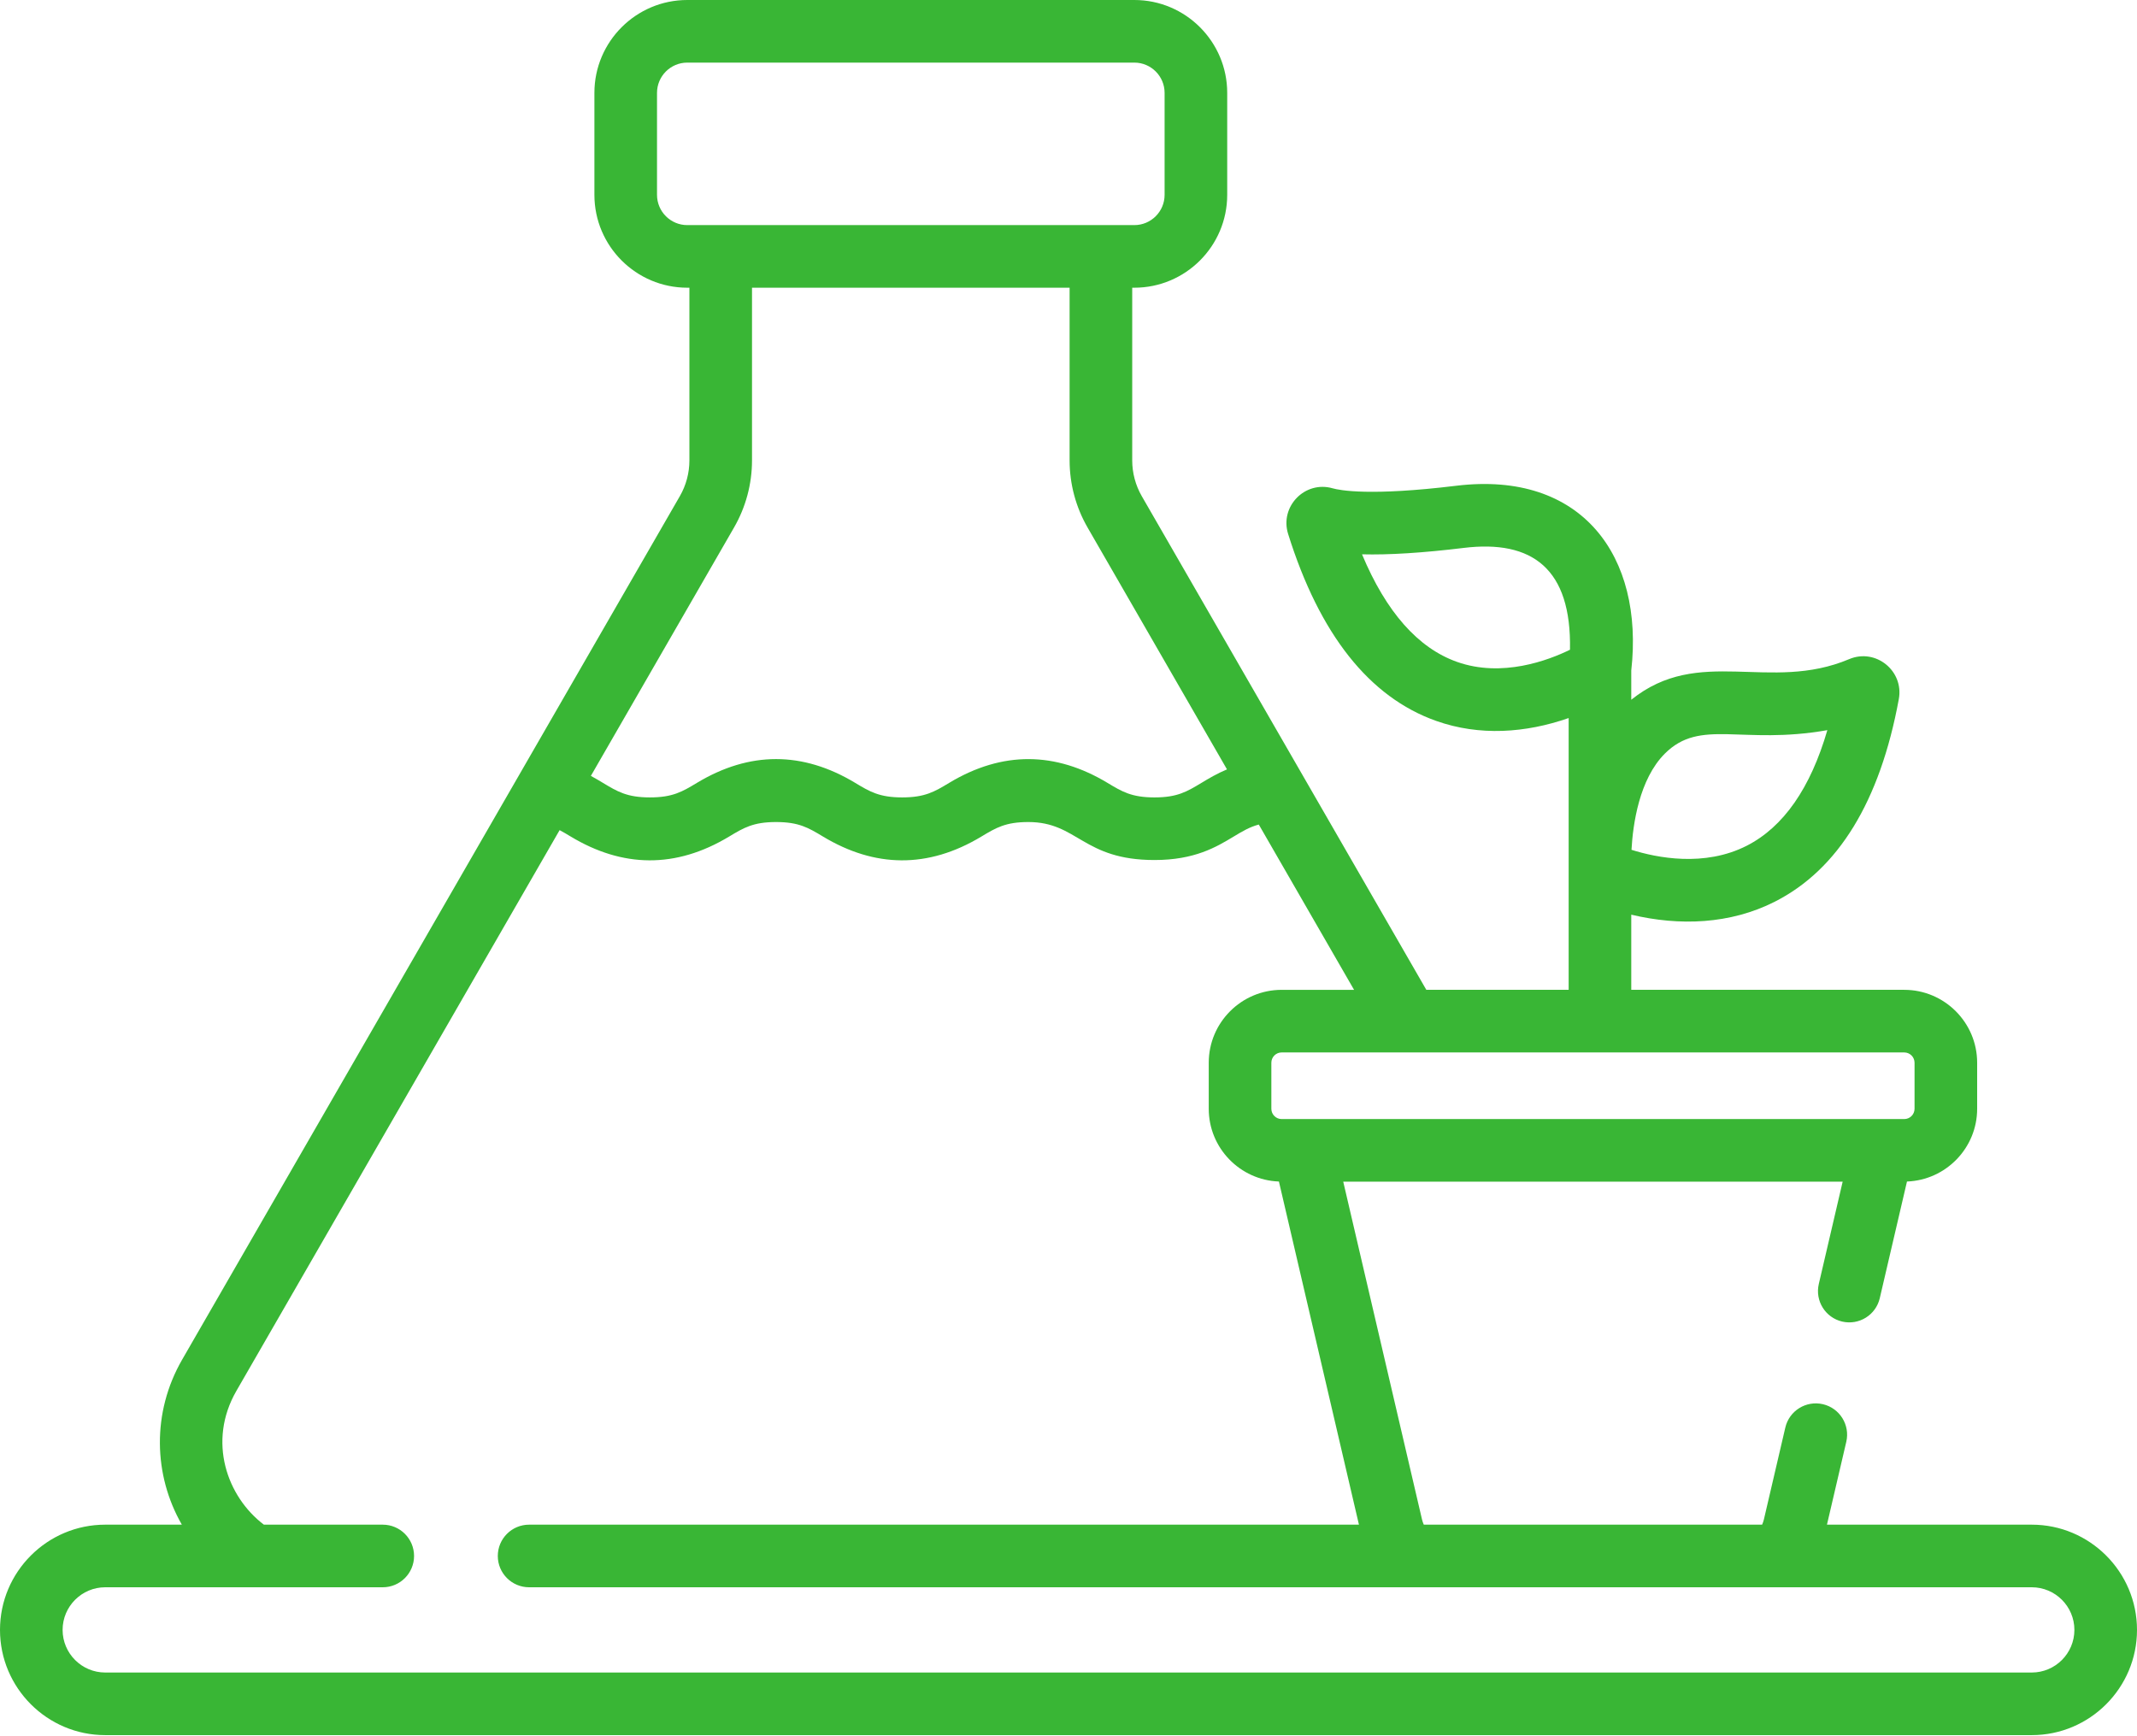 <?xml version="1.0" encoding="UTF-8"?> <svg xmlns="http://www.w3.org/2000/svg" width="512" height="416" viewBox="0 0 512 416" fill="none"> <path d="M486.787 365.314H437.718L442.349 345.456C443.289 341.422 440.782 337.39 436.748 336.449C432.714 335.51 428.681 338.016 427.741 342.05L422.614 364.037C422.511 364.476 422.358 364.9 422.182 365.314H341.121C340.945 364.9 340.792 364.476 340.69 364.037L321.823 283.13H441.48L435.763 307.644C434.823 311.678 437.33 315.71 441.364 316.651C445.407 317.592 449.433 315.076 450.371 311.05L456.89 283.096C466.217 282.747 473.702 275.071 473.702 265.661V254.634C473.702 245.002 465.866 237.165 456.233 237.165H390.832V219.157C402.42 221.912 414.536 221.459 425.208 216.054C440.426 208.347 450.427 192.013 454.935 167.506C456.181 160.74 449.402 155.248 443.043 157.929C423.95 165.985 407.12 154.578 390.832 167.66V160.652C393.909 133.315 379.062 112.72 348.872 116.391C328.239 118.9 320.993 117.487 319.267 116.995C312.639 115.103 306.56 121.369 308.621 127.943C316.145 151.978 328.068 167.046 344.059 172.721C354.479 176.42 365.513 175.639 375.833 172.045V237.164H341.73L273.558 118.884C272.059 116.283 271.266 113.322 271.266 110.32V68.936H271.775C284.044 68.936 294.025 58.955 294.025 46.686V22.25C294.025 9.981 284.044 0 271.775 0H164.663C152.394 0 142.413 9.981 142.413 22.25V46.686C142.413 58.955 152.394 68.936 164.663 68.936H165.173V110.32C165.173 113.322 164.381 116.283 162.881 118.884L43.641 325.768C36.33 338.452 36.759 353.451 43.569 365.313H25.213C11.311 365.314 0 376.624 0 390.527C0 404.43 11.311 415.74 25.213 415.74H486.787C500.689 415.74 512 404.429 512 390.527C512 376.625 500.689 365.314 486.787 365.314V365.314ZM398.866 180.578C407.406 172.026 417.253 178.571 437.811 174.945C433.769 188.846 427.304 198.137 418.527 202.625C408.355 207.825 396.929 205.518 390.887 203.617C391.229 197.453 392.74 186.713 398.866 180.578ZM349.077 158.586C339.729 155.268 332.098 146.615 326.322 132.815C332.76 132.982 340.907 132.472 350.684 131.282C367.1 129.284 376.538 136.244 376.149 155.678C370.956 158.223 359.871 162.417 349.077 158.586ZM458.703 254.634V265.661C458.703 267.022 457.596 268.13 456.234 268.13H307.069C305.708 268.13 304.6 267.023 304.6 265.661V254.634C304.6 253.273 305.708 252.165 307.069 252.165H456.235C457.596 252.165 458.703 253.272 458.703 254.634ZM157.413 46.686V22.25C157.413 18.252 160.665 15 164.663 15H271.775C275.773 15 279.025 18.252 279.025 22.25V46.686C279.025 50.684 275.773 53.936 271.775 53.936H164.663C160.666 53.937 157.413 50.684 157.413 46.686V46.686ZM175.877 126.375C178.687 121.5 180.172 115.948 180.172 110.32V68.936H256.265V110.32C256.265 115.947 257.75 121.499 260.56 126.375L293.973 184.346C291.564 185.349 289.604 186.525 287.842 187.587C284.367 189.679 282.071 191.062 276.599 191.062C271.127 191.062 268.831 189.679 265.356 187.586C252.936 180.106 240.217 179.863 227.395 187.586C223.92 189.679 221.625 191.061 216.154 191.061C210.684 191.061 208.388 189.679 204.914 187.586C192.294 179.985 179.6 179.97 166.956 187.586C163.482 189.679 161.186 191.061 155.716 191.061C150.245 191.061 147.949 189.679 144.474 187.586C143.582 187.049 142.615 186.475 141.565 185.905L175.877 126.375ZM486.787 400.74H25.213C19.582 400.74 15 396.158 15 390.527C15 384.896 19.582 380.314 25.213 380.314H91.705C95.847 380.314 99.205 376.956 99.205 372.814C99.205 368.672 95.847 365.314 91.705 365.314H63.22C54.39 358.613 49.655 345.373 56.637 333.259L134.076 198.902C134.928 199.349 135.784 199.864 136.738 200.438C149.132 207.901 161.851 208.174 174.697 200.437C178.171 198.344 180.467 196.962 185.937 196.962C191.407 196.962 193.703 198.344 197.177 200.437C209.571 207.902 222.289 208.174 235.136 200.437C238.61 198.344 240.906 196.962 246.376 196.962C258.226 196.962 259.418 206.063 276.601 206.063C286.241 206.063 291.42 202.944 295.582 200.438C297.714 199.154 299.381 198.155 301.592 197.563L324.418 237.166H307.07C297.438 237.166 289.601 245.002 289.601 254.635V265.662C289.601 275.073 297.087 282.748 306.414 283.097L325.587 365.314H126.767C122.625 365.314 119.267 368.672 119.267 372.814C119.267 376.956 122.625 380.314 126.767 380.314H486.787C492.418 380.314 497 384.896 497 390.527C497 396.158 492.418 400.74 486.787 400.74V400.74Z" fill="#39B635"></path> </svg> 